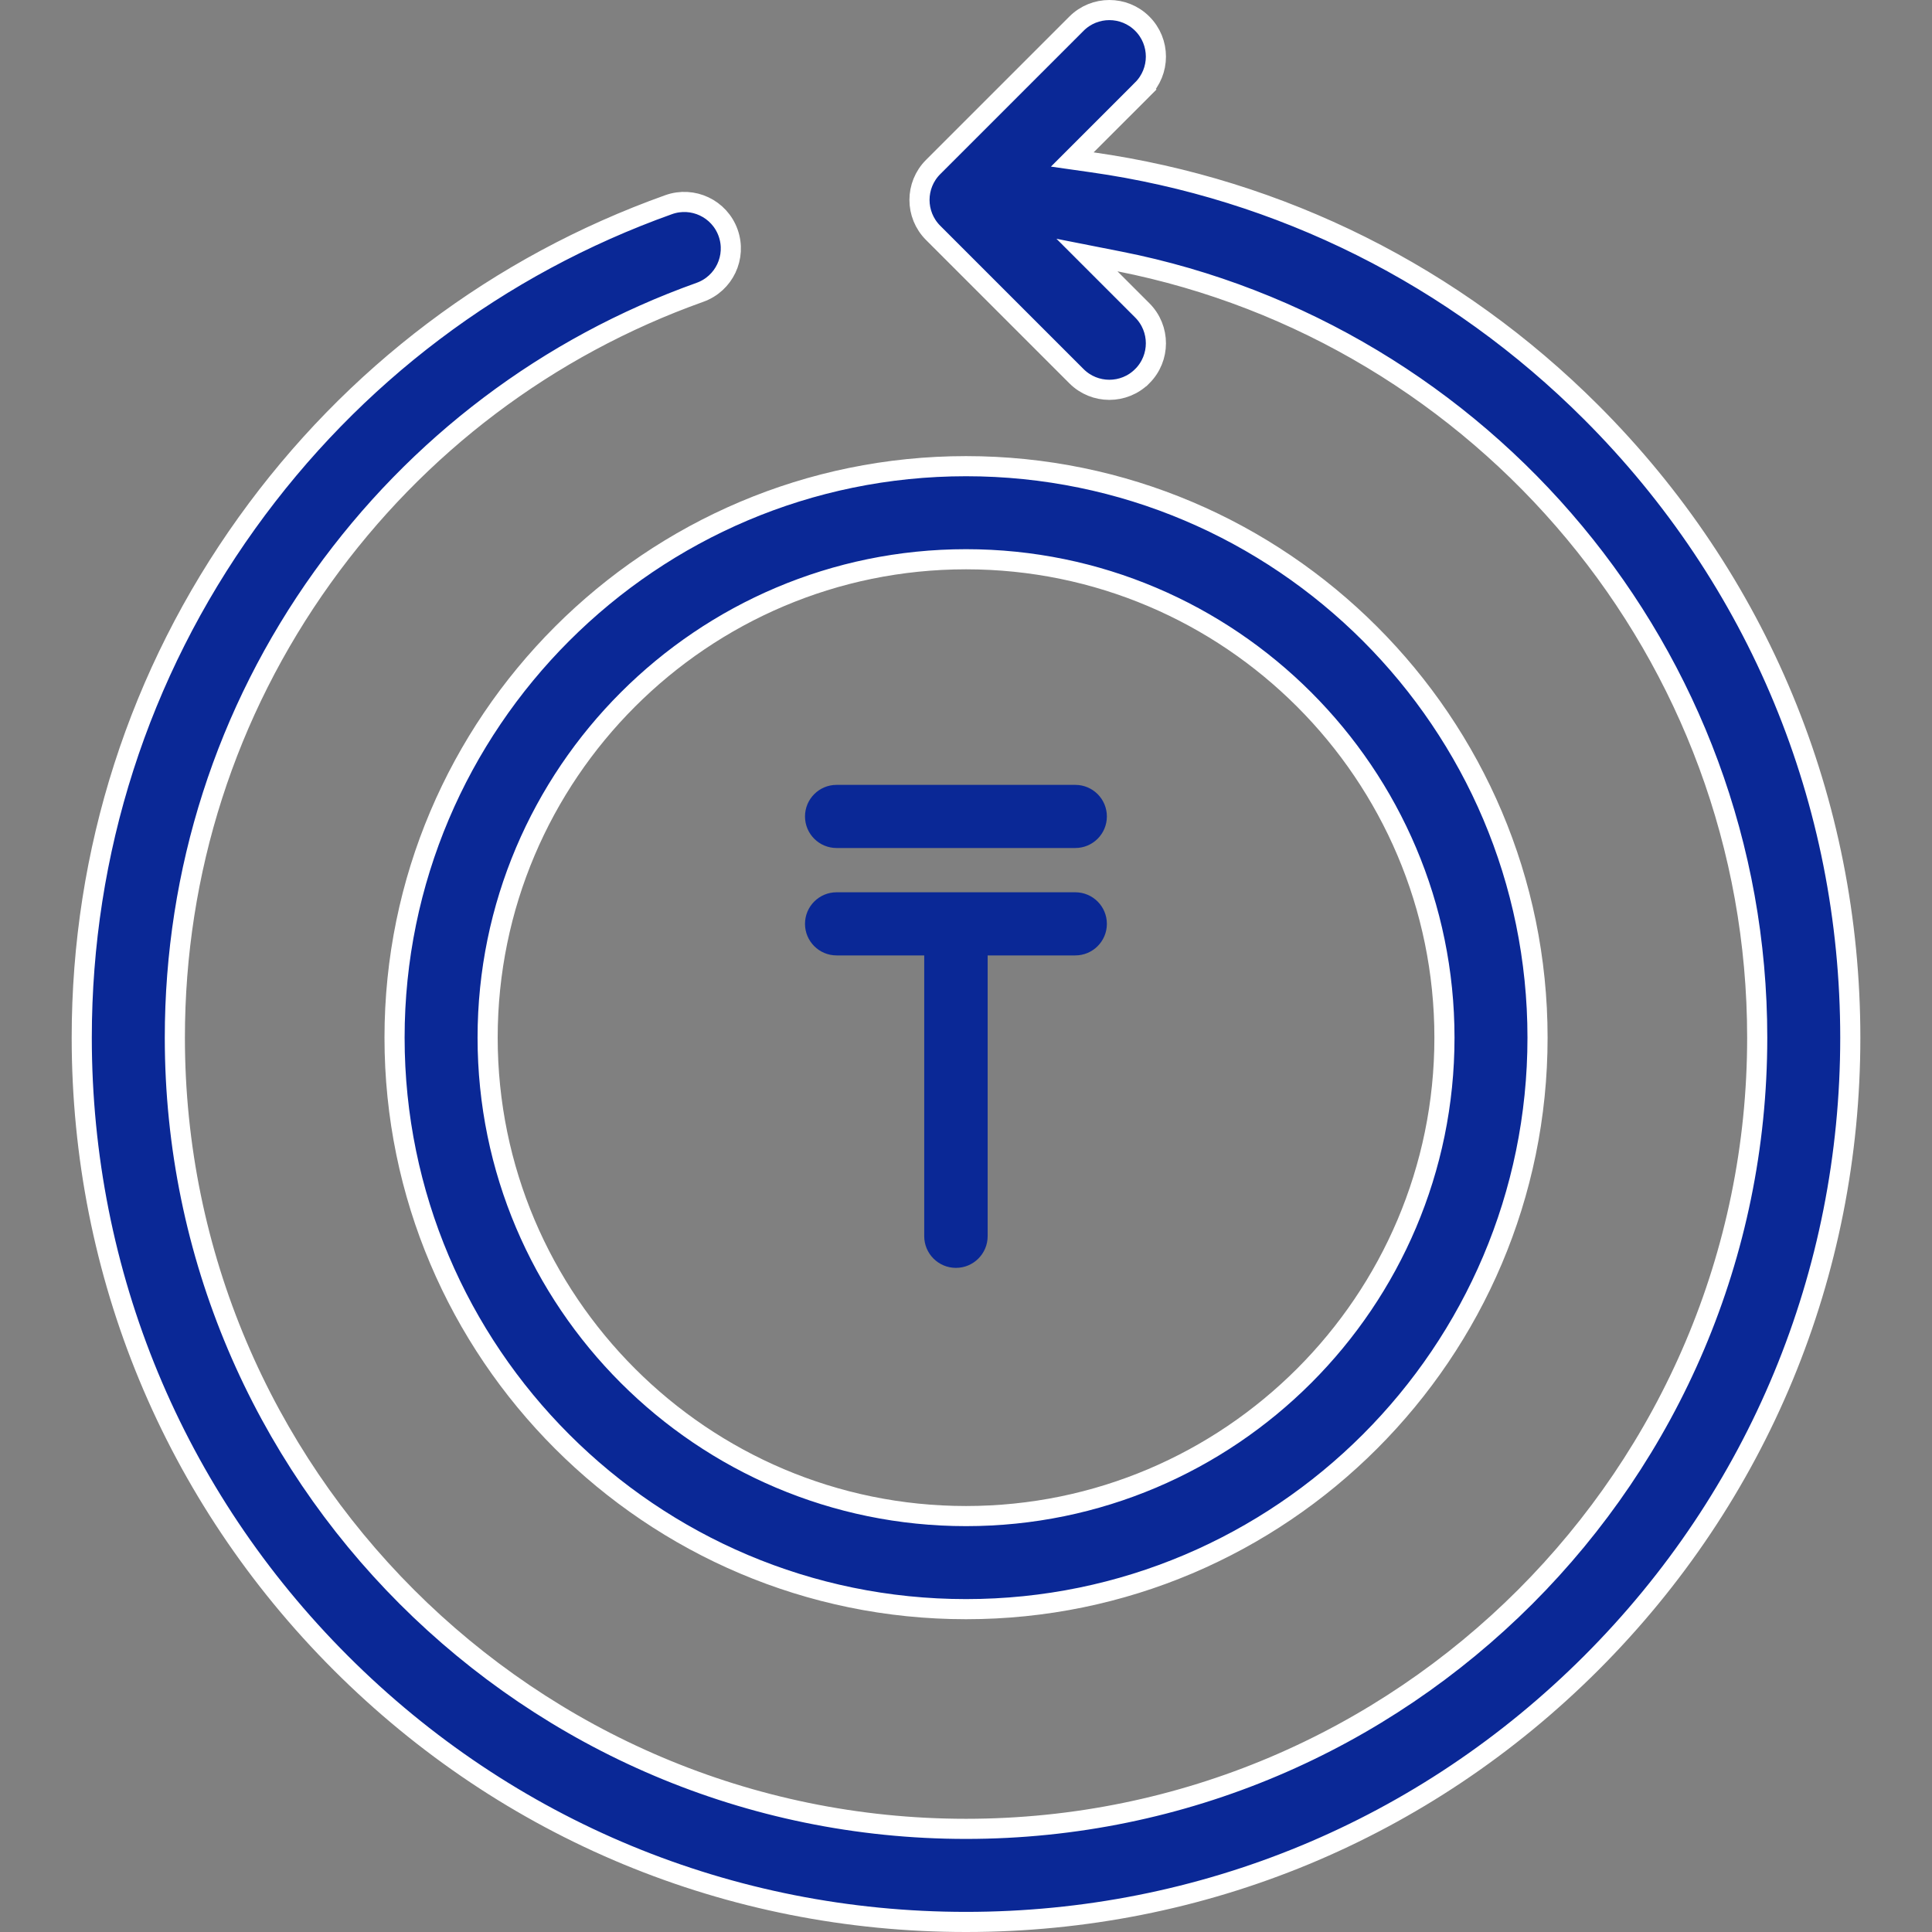<svg width="96" height="96" viewBox="0 0 96 96" fill="none" xmlns="http://www.w3.org/2000/svg">
<rect x="0" y="0" width="96" height="96" fill="#808080" stroke="none"/>
<g clip-path="url(#clip0)">
<path d="M53.989 7.217L53.281 7.925L54.272 8.066C63.629 9.395 72.268 13.689 79.071 20.492C87.37 28.791 91.94 39.824 91.94 51.561C91.94 63.299 87.37 74.331 79.071 82.631C70.771 90.93 59.739 95.5 48.001 95.5C36.264 95.5 25.232 90.93 16.932 82.631C8.632 74.331 4.062 63.299 4.062 51.562C4.062 42.316 6.901 33.472 12.271 25.983C17.525 18.656 24.77 13.188 33.224 10.17C34.427 9.74 35.751 10.367 36.18 11.57C36.609 12.773 35.983 14.096 34.78 14.525C27.216 17.226 20.732 22.121 16.029 28.679C11.226 35.377 8.688 43.291 8.688 51.561C8.688 73.239 26.323 90.875 48.001 90.875C69.679 90.875 87.315 73.239 87.315 51.561C87.315 32.489 73.665 16.55 55.622 12.991L54.01 12.673L55.172 13.835L56.759 15.422C57.662 16.325 57.662 17.79 56.759 18.692L56.758 18.692C56.307 19.144 55.716 19.37 55.123 19.37C54.531 19.37 53.94 19.144 53.488 18.692L46.366 11.57C45.463 10.667 45.463 9.203 46.366 8.3L46.366 8.3L53.489 1.177C53.489 1.177 53.489 1.177 53.489 1.177C54.392 0.274 55.856 0.274 56.759 1.177C57.662 2.08 57.662 3.544 56.759 4.448L57.112 4.801L56.759 4.448L53.989 7.217Z" fill="#0A2896" stroke="white"/>
<path d="M48.002 79.958C32.345 79.958 19.605 67.218 19.605 51.561C19.605 35.903 32.344 23.164 48.002 23.164C63.66 23.164 76.399 35.904 76.399 51.561C76.399 67.218 63.66 79.958 48.002 79.958ZM71.774 51.561C71.774 38.453 61.111 27.789 48.002 27.789C34.894 27.789 24.23 38.453 24.23 51.561C24.23 64.669 34.894 75.333 48.002 75.333C61.11 75.333 71.774 64.669 71.774 51.561Z" fill="#0A2896" stroke="white"/>
<path d="M45.924 61.424C45.924 62.295 46.63 63 47.5 63C48.37 63 49.076 62.295 49.076 61.424V47.474H53.431C54.298 47.474 55 46.772 55 45.906C55 45.039 54.298 44.337 53.431 44.337H41.569C40.702 44.337 40 45.039 40 45.906C40 46.772 40.702 47.474 41.569 47.474H45.924V61.424ZM40 40.569C40 41.435 40.702 42.137 41.569 42.137H53.431C54.298 42.137 55 41.435 55 40.569C55 39.702 54.298 39 53.431 39H41.569C40.702 39 40 39.702 40 40.569Z" fill="#0A2896"/>
</g>
<defs>
<clipPath id="clip0">
<rect width="96" height="96" fill="white"/>
</clipPath>
</defs>
</svg>
